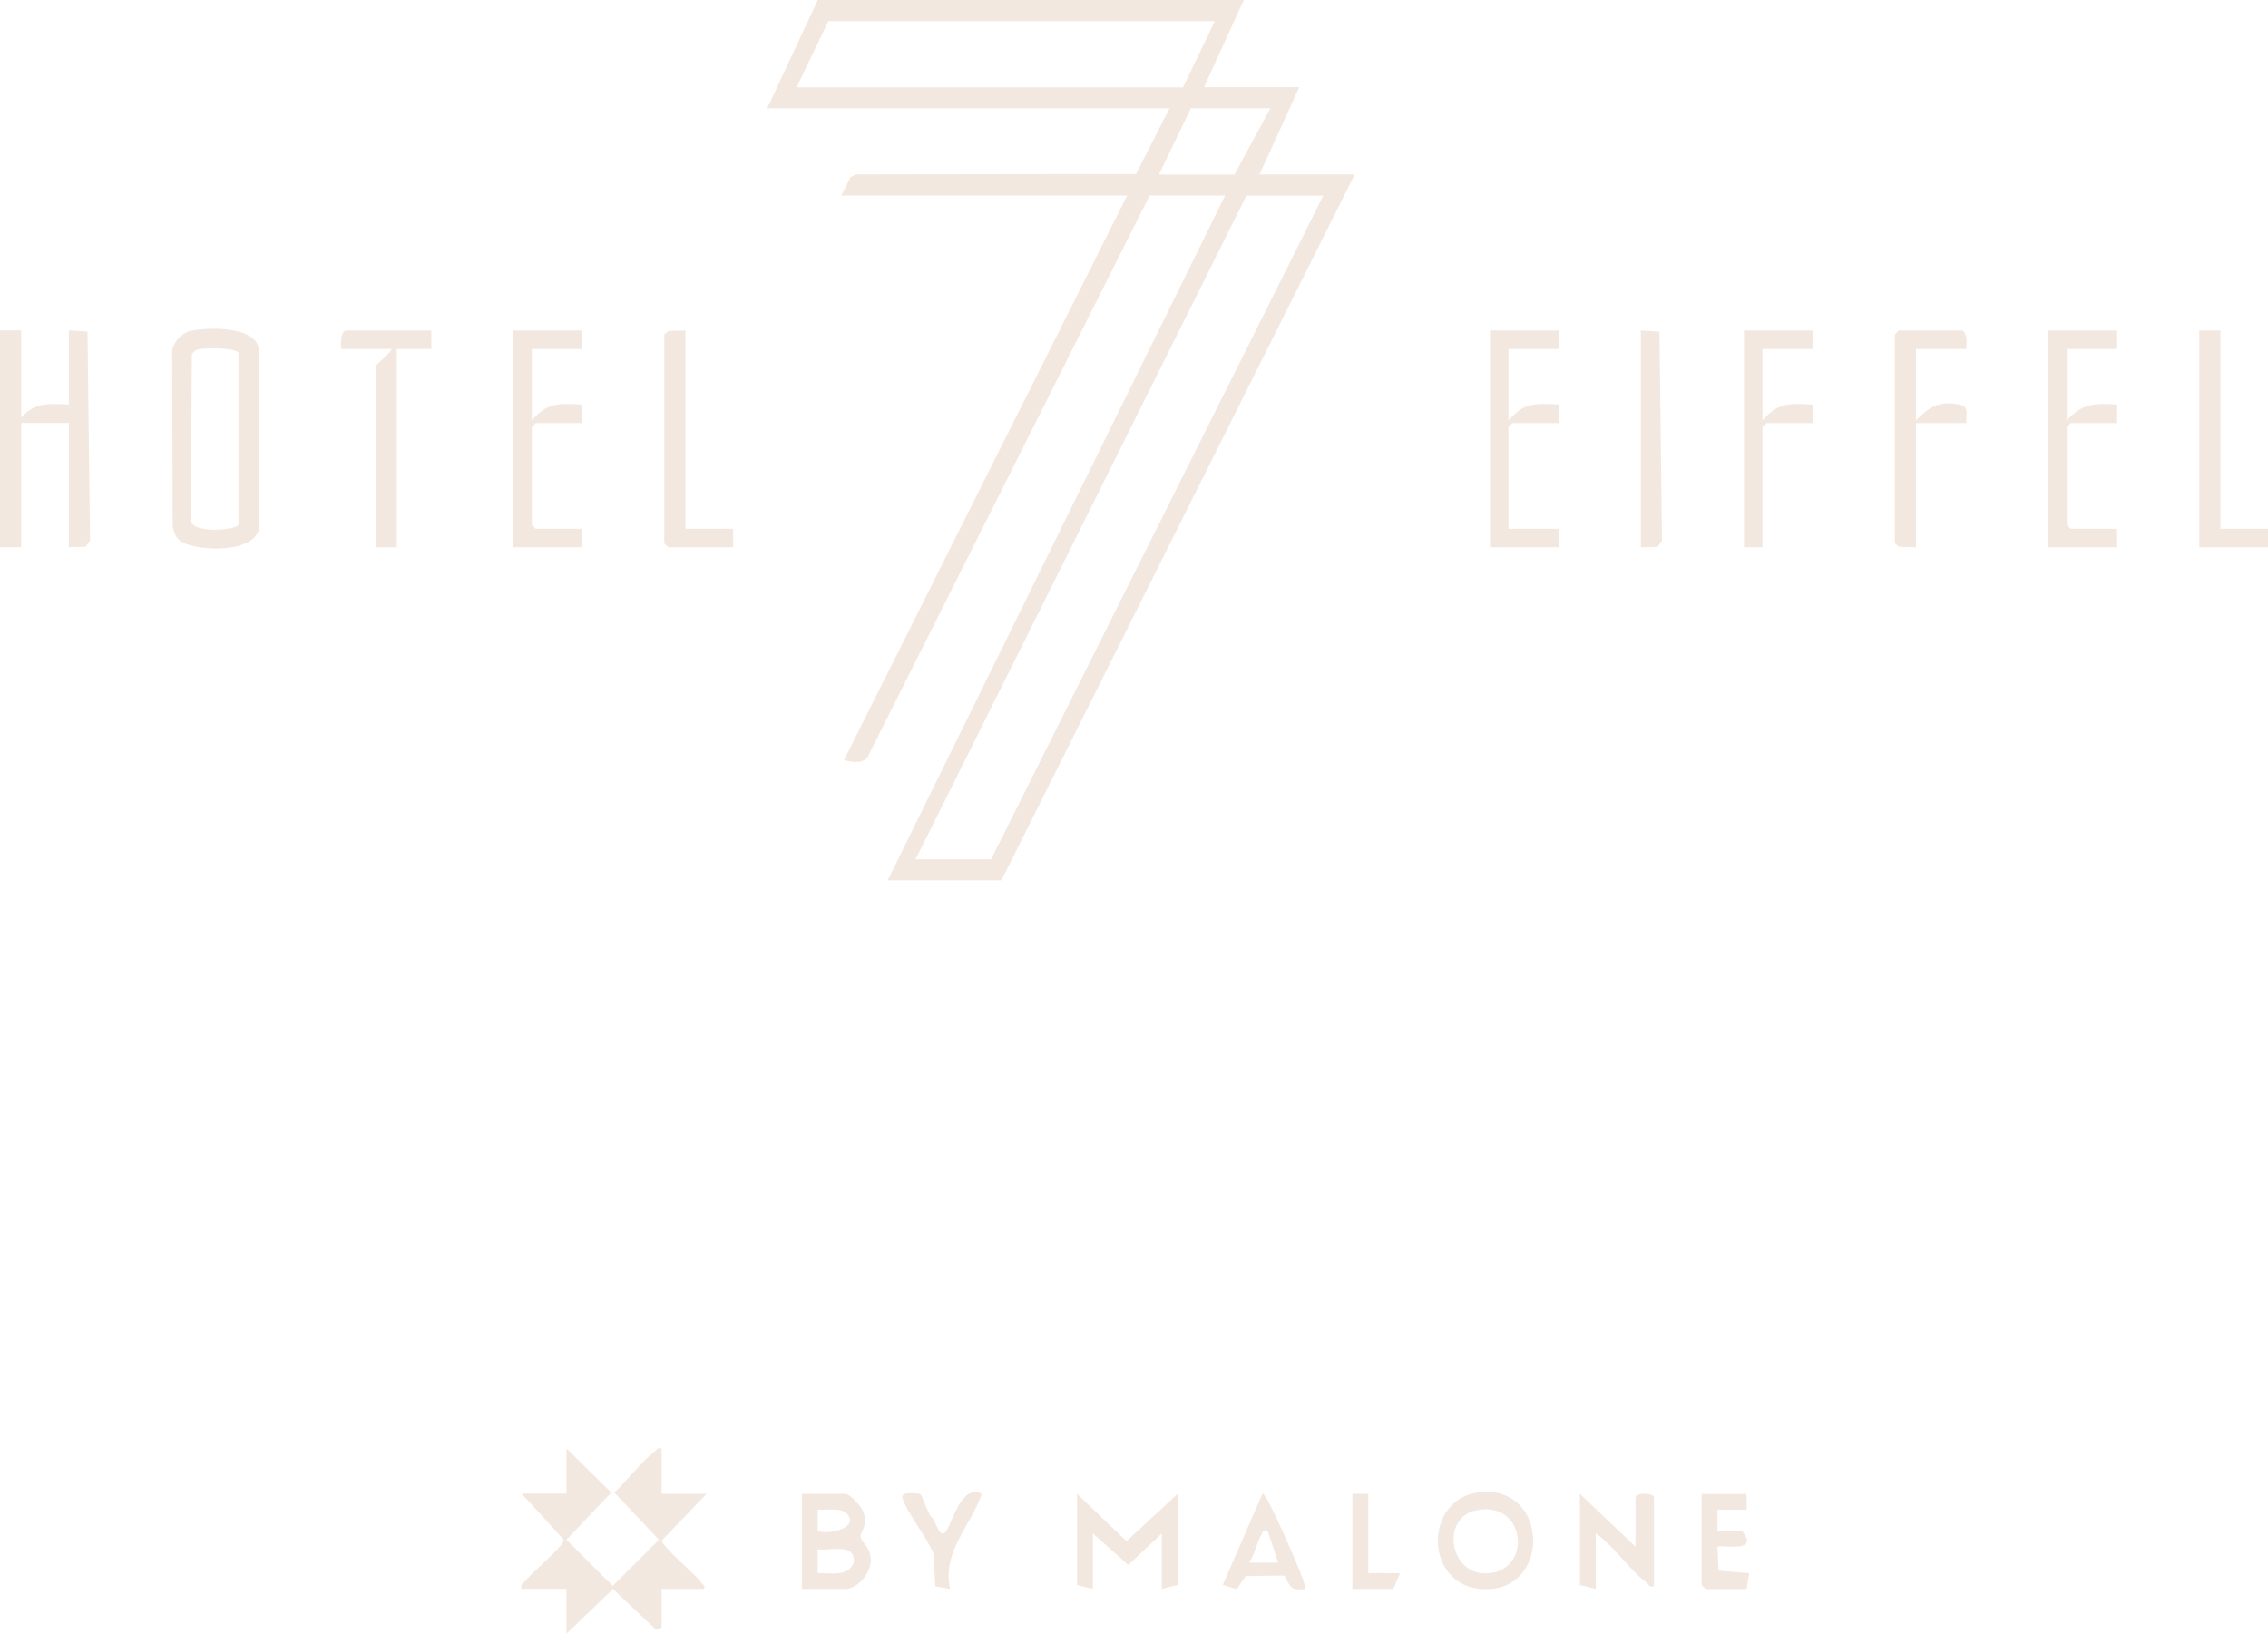 <svg width="329" height="237" viewBox="0 0 329 237" fill="none" xmlns="http://www.w3.org/2000/svg">
<g clip-path="url(#clip0_4001_98)">
<path d="M180.426 0L174.662 12.646H188.475L182.712 25.293H196.524L145.27 127.692H128.768L177.717 28.363H166.767L125.848 109.826C125.195 110.805 123.409 110.555 122.429 110.248L163.501 28.363H122.045L123.39 25.677L124.158 25.293L164.788 25.235L169.649 15.717H111.287L118.625 0H180.426ZM176.219 3.07H120.162L115.552 12.666H171.608L176.219 3.07ZM184.268 15.717H172.741L168.131 25.312H179.081L184.268 15.717ZM191.952 28.382H180.81L132.822 124.641H143.772L191.952 28.382Z" fill="#F3E8E0"/>
<path d="M95.976 210.153V216.677H102.507L96.014 223.432C95.88 224.143 100.798 228.326 101.547 229.324C102.296 230.322 102.296 229.804 102.123 230.475H95.976V236.04L95.207 236.424L88.926 230.494L82.163 236.981V230.456H75.632C75.459 229.784 75.901 229.689 76.208 229.305C77.092 228.134 81.799 224.258 81.799 223.356L75.651 216.639H82.183V210.114L88.676 216.486L82.183 223.337L88.887 230.034L95.592 223.337L89.099 216.486C90.981 214.797 92.864 212.187 94.823 210.671C95.207 210.383 95.303 209.923 95.976 210.095V210.153Z" fill="#F3E8E0"/>
<path d="M3.074 47.937V60.584C5.091 58.281 7.127 58.569 9.989 58.665V47.918L12.698 48.091L13.063 78.412L12.429 79.313L9.989 79.371V61.351H3.074V79.371H0V47.918H3.074V47.937Z" fill="#F3E8E0"/>
<path d="M27.529 48.014C29.949 47.477 36.903 47.208 37.537 50.509L37.595 76.493C37.23 80.503 27.605 80.023 25.896 78.258C25.396 77.74 25.204 77.107 25.05 76.435L24.974 50.854C25.146 49.645 26.357 48.302 27.529 48.033V48.014ZM28.681 50.701C28.316 50.816 28.028 51.065 27.836 51.392L27.663 75.36C27.74 77.471 34.003 76.915 34.598 76.166V51.161C34.003 50.413 29.661 50.413 28.681 50.701Z" fill="#F3E8E0"/>
<path d="M84.45 47.937V50.624H77.15V60.987C79.397 58.339 81.088 58.492 84.45 58.684V61.37H77.726L77.15 61.946V76.128L77.726 76.704H84.45V79.39H74.46V47.937H84.45Z" fill="#F3E8E0"/>
<path d="M226.127 47.937V50.624H218.827V60.987C221.075 58.339 222.766 58.492 226.127 58.684V61.37H219.404L218.827 61.946V76.704H226.127V79.39H216.138V47.937H226.127Z" fill="#F3E8E0"/>
<path d="M307.119 47.937V50.624H299.819V60.987C302.009 58.492 303.911 58.454 307.119 58.684V61.37H300.395L299.819 61.946V76.128L300.395 76.704H307.119V79.39H297.13V47.937H307.119Z" fill="#F3E8E0"/>
<path d="M285.238 50.624H277.938V60.987C279.936 58.953 281.223 58.127 284.278 58.684C285.68 58.933 285.181 60.258 285.238 61.37H277.938V79.39L275.499 79.333L274.865 78.814V48.513L275.441 47.937H284.662C285.527 48.551 285.219 49.684 285.238 50.624Z" fill="#F3E8E0"/>
<path d="M262.973 47.937V50.624H255.673V60.987C257.921 58.339 259.612 58.492 262.973 58.684V61.37H256.25L255.673 61.946V79.39H252.984V47.937H262.973Z" fill="#F3E8E0"/>
<path d="M62.569 47.937V50.624H57.574V79.39H54.5V53.119C54.5 52.869 56.671 51.257 56.806 50.624H49.506C49.525 49.684 49.217 48.551 50.082 47.937H62.55H62.569Z" fill="#F3E8E0"/>
<path d="M322.103 47.937V76.704H329V79.39H319.03V47.937H322.103Z" fill="#F3E8E0"/>
<path d="M99.434 47.937V76.704H106.35V79.39H96.936L96.36 78.814V48.513L96.994 47.995L99.434 47.937Z" fill="#F3E8E0"/>
<path d="M238.019 79.39V47.937L240.727 48.11L241.092 78.431L240.459 79.333L238.019 79.39Z" fill="#F3E8E0"/>
<path d="M116.32 230.475V216.677H122.659C123.255 216.677 124.907 218.462 125.176 219.134C126.079 221.379 124.715 222.147 124.849 222.934C124.984 223.72 126.425 224.584 126.329 226.445C126.232 228.307 124.331 230.475 122.659 230.475H116.32ZM122.755 219.46C121.968 218.692 119.701 219.057 118.625 218.98V222.051C120.335 222.722 124.888 221.513 122.755 219.46ZM118.625 228.192C120.489 228.096 122.947 228.806 123.85 226.676C124.081 223.72 120.585 224.987 118.625 224.737V228.192Z" fill="#F3E8E0"/>
<path d="M170.84 216.677V229.9L168.534 230.475V222.435L163.674 227.002L158.545 222.435V230.475L156.24 229.9V216.677L163.405 223.548L170.84 216.677Z" fill="#F3E8E0"/>
<path d="M215.274 216.39C224.399 216.025 224.783 229.765 216.33 230.475C206.36 231.32 206.014 216.754 215.274 216.39ZM214.121 219.076C208.704 220.189 210.375 229.381 216.637 228.096C222.228 226.944 221.094 217.637 214.121 219.076Z" fill="#F3E8E0"/>
<path d="M237.25 224.354V217.253C237.25 216.466 239.94 216.466 239.94 217.253V230.092C239.267 230.264 239.171 229.823 238.787 229.516C236.271 227.597 234.157 224.296 231.487 222.415V230.475L229.182 229.9V216.677L237.25 224.354Z" fill="#F3E8E0"/>
<path d="M189.262 230.475C187.226 230.802 187.13 230.034 186.323 228.537L180.695 228.614L179.427 230.495L177.371 229.9L183.134 216.658C183.576 216.313 187.13 224.526 187.418 225.217C187.726 225.946 189.627 230.13 189.262 230.456V230.475ZM183.883 222.051C183 221.878 183.269 222.147 183.019 222.55C182.251 223.759 182.078 225.467 181.194 226.656H185.42L183.883 222.051Z" fill="#F3E8E0"/>
<path d="M253.368 216.677V218.98H249.142V222.051L252.734 222.108C255.462 225.39 249.487 224.008 249.142 224.354L249.315 227.827L253.752 228.192L253.368 230.494H247.413L246.836 229.919V216.697H253.368V216.677Z" fill="#F3E8E0"/>
<path d="M133.533 216.735C133.725 216.85 134.628 219.537 135.069 219.997C135.684 220.381 136.088 222.646 136.856 222.435C137.97 222.128 139.084 215.046 142.427 216.677C140.756 221.552 136.683 224.872 137.817 230.475L135.684 230.111L135.415 225.39C134.455 222.914 131.612 219.594 130.901 217.234C130.613 216.294 133.264 216.582 133.513 216.735H133.533Z" fill="#F3E8E0"/>
<path d="M198.483 216.677V228.172L203.094 228.192L202.133 230.475H196.178V216.677H198.483Z" fill="#F3E8E0"/>
</g>
<defs>
<clipPath id="clip0_4001_98">
<rect width="329" height="237" fill="white"/>
</clipPath>
</defs>
</svg>
